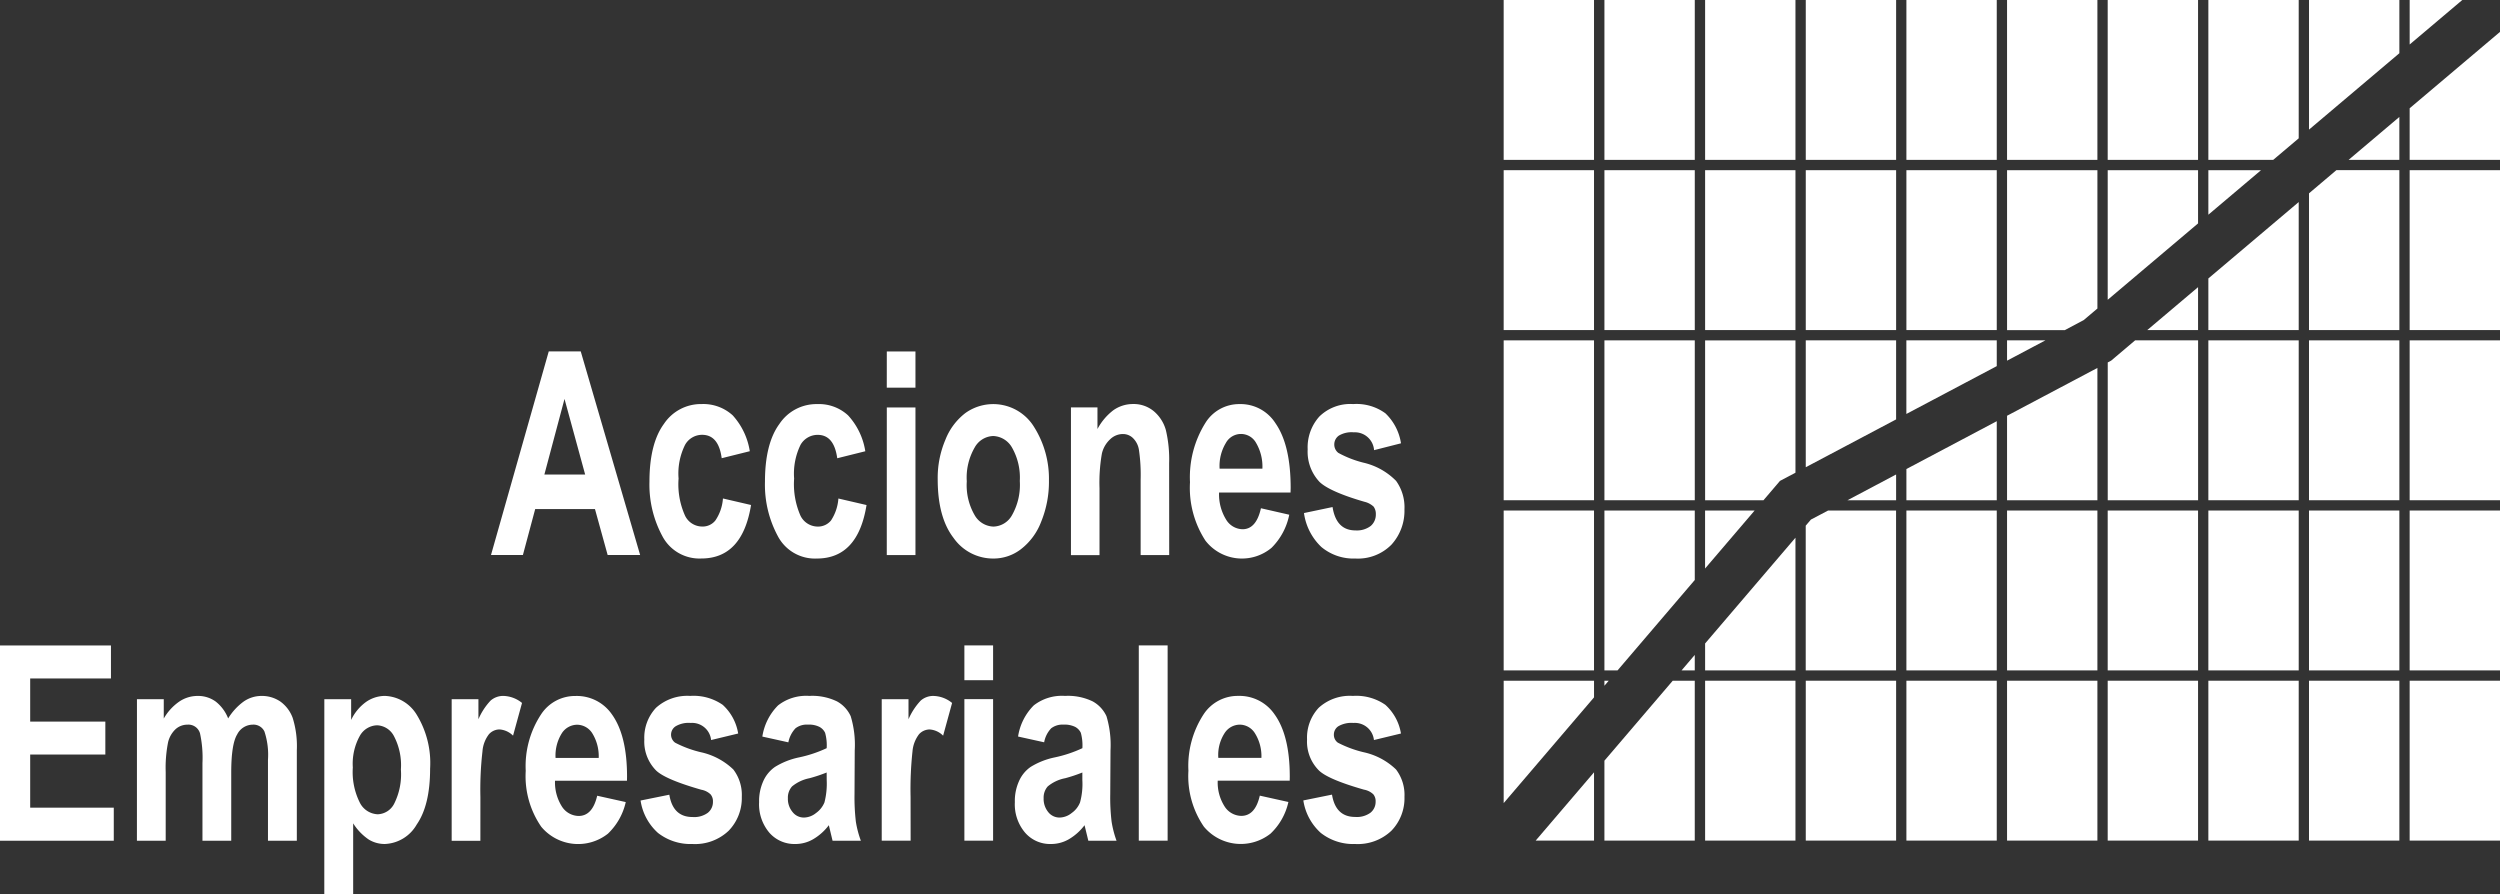 <svg xmlns="http://www.w3.org/2000/svg" width="306.422" height="109.63" viewBox="0 0 306.422 109.63">
  <rect x="0" y="0" width="306.422" height="109.63" fill="#333333" stroke="none"/>
  <g id="Grupo_26443" data-name="Grupo 26443" transform="translate(21746.061 22427.297)">
    <path id="Trazado_61" data-name="Trazado 61" d="M597.4,322.728h-3.982l-1.554-5.628h-7.327l-1.506,5.628h-3.911L586.2,297.77h3.919Zm-6.739-9.861-2.531-9.267-2.468,9.267Zm20.18-2.86-3.444.858c-.255-1.922-1.06-2.867-2.4-2.867a2.385,2.385,0,0,0-2.086,1.22,7.888,7.888,0,0,0-.8,4.142,9.364,9.364,0,0,0,.8,4.563,2.348,2.348,0,0,0,2.1,1.317,1.984,1.984,0,0,0,1.612-.746,5.476,5.476,0,0,0,.927-2.694l3.444.8q-1.065,6.558-6.1,6.557a5.129,5.129,0,0,1-4.782-2.763,13.284,13.284,0,0,1-1.57-6.65c0-3.1.593-5.477,1.773-7.084a5.446,5.446,0,0,1,4.631-2.432,5.34,5.34,0,0,1,3.8,1.384,8.461,8.461,0,0,1,2.094,4.4m14.159,0-3.44.858c-.269-1.922-1.06-2.867-2.406-2.867a2.41,2.41,0,0,0-2.092,1.22,8.089,8.089,0,0,0-.787,4.142,9.606,9.606,0,0,0,.787,4.563,2.369,2.369,0,0,0,2.108,1.317,2.051,2.051,0,0,0,1.624-.746,5.612,5.612,0,0,0,.907-2.694l3.448.8q-1.053,6.558-6.094,6.557a5.136,5.136,0,0,1-4.786-2.763,13.284,13.284,0,0,1-1.568-6.65c0-3.1.588-5.477,1.77-7.084a5.448,5.448,0,0,1,4.633-2.432,5.26,5.26,0,0,1,3.786,1.384,8.4,8.4,0,0,1,2.11,4.4m2.635-12.237h3.512v4.436H627.63Zm0,6.867h3.512v18.092H627.63Zm6.238,8.8a11.932,11.932,0,0,1,.946-4.848,7.609,7.609,0,0,1,2.448-3.27,5.868,5.868,0,0,1,8.419,1.708,11.887,11.887,0,0,1,1.822,6.551,12.938,12.938,0,0,1-.951,5.057,7.682,7.682,0,0,1-2.495,3.382,5.493,5.493,0,0,1-3.361,1.135,5.915,5.915,0,0,1-4.883-2.524q-1.945-2.517-1.945-7.191m3.564.247a7.331,7.331,0,0,0,.965,4.152,2.754,2.754,0,0,0,2.313,1.4,2.687,2.687,0,0,0,2.272-1.41,7.534,7.534,0,0,0,.949-4.178,7.437,7.437,0,0,0-.957-4.1,2.766,2.766,0,0,0-2.311-1.413,2.7,2.7,0,0,0-2.266,1.413,7.347,7.347,0,0,0-.965,4.138m24.81,9.042h-3.5v-9.241a21,21,0,0,0-.216-3.7,2.568,2.568,0,0,0-.725-1.4,1.748,1.748,0,0,0-1.217-.495,2.249,2.249,0,0,0-1.585.648,3.444,3.444,0,0,0-1.008,1.752,20.71,20.71,0,0,0-.29,4.246v8.2h-3.5V304.637h3.249v2.651a7.048,7.048,0,0,1,1.943-2.3,4.16,4.16,0,0,1,2.4-.764,3.858,3.858,0,0,1,2.585.9,4.662,4.662,0,0,1,1.456,2.295,15.578,15.578,0,0,1,.4,4.065Zm11.244-5.739,3.471.793a7.875,7.875,0,0,1-2.173,4.057,5.658,5.658,0,0,1-8.1-.88,11.87,11.87,0,0,1-1.893-7.162,12.529,12.529,0,0,1,1.893-7.275,4.864,4.864,0,0,1,4.158-2.3,5.072,5.072,0,0,1,4.428,2.349c1.249,1.795,1.86,4.44,1.86,7.944l-.015.545h-8.76a5.889,5.889,0,0,0,.87,3.33,2.406,2.406,0,0,0,2.005,1.17q1.683,0,2.257-2.574m.178-4.849a5.715,5.715,0,0,0-.791-3.185,2.108,2.108,0,0,0-3.689.04,5.446,5.446,0,0,0-.764,3.145Zm5.1,5.439,3.5-.735q.447,2.861,2.81,2.864a2.8,2.8,0,0,0,1.873-.551,1.823,1.823,0,0,0,.621-1.417,1.525,1.525,0,0,0-.271-.946,2.507,2.507,0,0,0-1.141-.6c-2.877-.833-4.693-1.663-5.486-2.428a5.389,5.389,0,0,1-1.456-3.982,5.636,5.636,0,0,1,1.433-4.035,5.411,5.411,0,0,1,4.144-1.526,6,6,0,0,1,3.951,1.133,6.409,6.409,0,0,1,1.91,3.676l-3.3.839a2.357,2.357,0,0,0-2.487-2.185,3.032,3.032,0,0,0-1.837.408,1.322,1.322,0,0,0-.553,1.1,1.289,1.289,0,0,0,.495,1.01,12.839,12.839,0,0,0,3.107,1.207,8.173,8.173,0,0,1,3.974,2.227,5.529,5.529,0,0,1,1.025,3.489,6.161,6.161,0,0,1-1.6,4.335,5.764,5.764,0,0,1-4.419,1.692,6.134,6.134,0,0,1-4.169-1.417,7.053,7.053,0,0,1-2.127-4.158" transform="translate(-22265 -22682)" fill="#fff"/>
    <path id="Trazado_62" data-name="Trazado 62" d="M518.939,357.753V333.817h13.6v4.046h-9.9v5.288h9.212v4.038h-9.212V353.7h10.245v4.05ZM535.725,340.4h3.286v2.374a6.376,6.376,0,0,1,1.9-2.079,4,4,0,0,1,2.242-.692,3.668,3.668,0,0,1,2.221.687,4.877,4.877,0,0,1,1.53,2.069,7.2,7.2,0,0,1,1.9-2.069,3.833,3.833,0,0,1,2.158-.687,4.01,4.01,0,0,1,2.347.692,4.282,4.282,0,0,1,1.5,1.99,11.572,11.572,0,0,1,.512,3.968v11.1h-3.537v-9.922a9.088,9.088,0,0,0-.431-3.463,1.478,1.478,0,0,0-1.438-.845,2.152,2.152,0,0,0-1.907,1.2c-.487.8-.727,2.363-.727,4.69v8.34h-3.527v-9.518a14.024,14.024,0,0,0-.3-3.645,1.48,1.48,0,0,0-1.537-1.067,2.172,2.172,0,0,0-1.441.539,3.22,3.22,0,0,0-.938,1.63,16.042,16.042,0,0,0-.29,3.622v8.439h-3.527Zm22.967,0h3.287v2.544a5.755,5.755,0,0,1,1.764-2.16A4.063,4.063,0,0,1,566.1,340a4.757,4.757,0,0,1,3.923,2.319,11.346,11.346,0,0,1,1.634,6.592q0,4.484-1.642,6.853a4.71,4.71,0,0,1-3.915,2.386,3.741,3.741,0,0,1-1.959-.542,6.739,6.739,0,0,1-1.915-1.989v8.711h-3.538Zm3.492,8.365a8.354,8.354,0,0,0,.878,4.355,2.577,2.577,0,0,0,2.166,1.388,2.355,2.355,0,0,0,2.017-1.282,8.024,8.024,0,0,0,.831-4.206,7.654,7.654,0,0,0-.851-4.092,2.446,2.446,0,0,0-2.055-1.326,2.509,2.509,0,0,0-2.131,1.3,7.047,7.047,0,0,0-.855,3.866m15.634,8.988H574.3V340.4h3.279v2.461a7.809,7.809,0,0,1,1.495-2.291A2.346,2.346,0,0,1,580.61,340a3.757,3.757,0,0,1,2.313.861l-1.1,4.01a2.609,2.609,0,0,0-1.652-.762,1.76,1.76,0,0,0-1.3.586,3.9,3.9,0,0,0-.795,2.091,40.924,40.924,0,0,0-.255,5.6Zm14.319-5.521,3.5.777a7.651,7.651,0,0,1-2.191,3.879,5.884,5.884,0,0,1-8.17-.858,10.923,10.923,0,0,1-1.9-6.846,11.542,11.542,0,0,1,1.917-6.978,4.968,4.968,0,0,1,4.176-2.2,5.223,5.223,0,0,1,4.473,2.257q1.854,2.584,1.853,7.622l-.008.507h-8.82a5.525,5.525,0,0,0,.868,3.2,2.487,2.487,0,0,0,2.023,1.119q1.7,0,2.276-2.473m.188-4.641a5.36,5.36,0,0,0-.812-3.059,2.227,2.227,0,0,0-1.824-1.009,2.257,2.257,0,0,0-1.891,1.055,5.154,5.154,0,0,0-.762,3.013Zm5.128,5.223,3.527-.714c.3,1.832,1.251,2.735,2.844,2.735a2.819,2.819,0,0,0,1.876-.519,1.7,1.7,0,0,0,.627-1.349,1.314,1.314,0,0,0-.29-.907,2.2,2.2,0,0,0-1.137-.569c-2.891-.827-4.732-1.6-5.521-2.339a5.036,5.036,0,0,1-1.464-3.816,5.351,5.351,0,0,1,1.433-3.888A5.71,5.71,0,0,1,603.531,340a6.274,6.274,0,0,1,3.985,1.091,6.053,6.053,0,0,1,1.9,3.517l-3.317.8a2.34,2.34,0,0,0-2.5-2.094,3.122,3.122,0,0,0-1.847.408,1.22,1.22,0,0,0-.067,2.009,13.562,13.562,0,0,0,3.13,1.164,8.3,8.3,0,0,1,4.007,2.123,5.128,5.128,0,0,1,1.038,3.357,5.745,5.745,0,0,1-1.606,4.148,5.974,5.974,0,0,1-4.446,1.628,6.477,6.477,0,0,1-4.221-1.357,6.651,6.651,0,0,1-2.135-3.982m18.117-7.122-3.191-.706a6.882,6.882,0,0,1,1.924-3.819A5.593,5.593,0,0,1,618.136,340a6.941,6.941,0,0,1,3.393.673,3.924,3.924,0,0,1,1.681,1.816,12.1,12.1,0,0,1,.493,4.2l-.027,5.352a25.853,25.853,0,0,0,.164,3.369,12.393,12.393,0,0,0,.613,2.338h-3.469l-.456-1.9a6.559,6.559,0,0,1-1.932,1.723,4.316,4.316,0,0,1-2.191.58,4.073,4.073,0,0,1-3.181-1.4,5.391,5.391,0,0,1-1.243-3.73,5.961,5.961,0,0,1,.51-2.57,4.207,4.207,0,0,1,1.42-1.737,9.119,9.119,0,0,1,2.941-1.173,15.523,15.523,0,0,0,3.411-1.135,5.656,5.656,0,0,0-.19-1.878,1.583,1.583,0,0,0-.7-.733,2.853,2.853,0,0,0-1.427-.276,2.253,2.253,0,0,0-1.5.448,3.444,3.444,0,0,0-.878,1.721m4.693,3.7a18.676,18.676,0,0,1-2.1.7,4.816,4.816,0,0,0-2.143,1.008,2.047,2.047,0,0,0-.508,1.448,2.5,2.5,0,0,0,.568,1.682,1.746,1.746,0,0,0,1.4.683,2.422,2.422,0,0,0,1.483-.557,2.984,2.984,0,0,0,1.03-1.3,9.224,9.224,0,0,0,.277-2.742Zm10.293,8.358h-3.543V340.4h3.282v2.461a7.933,7.933,0,0,1,1.5-2.291,2.328,2.328,0,0,1,1.536-.567,3.718,3.718,0,0,1,2.307.861l-1.1,4.01a2.571,2.571,0,0,0-1.659-.762,1.775,1.775,0,0,0-1.294.586,4.019,4.019,0,0,0-.8,2.091,43.545,43.545,0,0,0-.236,5.6Zm6.588-23.936h3.519v4.262h-3.519Zm0,6.583h3.519v17.353h-3.519Zm9.781,5.292-3.2-.706a6.851,6.851,0,0,1,1.926-3.819A5.6,5.6,0,0,1,649.477,340a6.94,6.94,0,0,1,3.394.673,3.955,3.955,0,0,1,1.688,1.816,12.3,12.3,0,0,1,.493,4.2l-.031,5.352a24.955,24.955,0,0,0,.165,3.369,12.49,12.49,0,0,0,.605,2.338h-3.458l-.462-1.9a6.578,6.578,0,0,1-1.93,1.723,4.333,4.333,0,0,1-2.2.58,4.04,4.04,0,0,1-3.166-1.4,5.355,5.355,0,0,1-1.247-3.73,5.9,5.9,0,0,1,.507-2.57,4.165,4.165,0,0,1,1.411-1.737,9.163,9.163,0,0,1,2.947-1.173,15.589,15.589,0,0,0,3.413-1.135,5.809,5.809,0,0,0-.189-1.878,1.609,1.609,0,0,0-.7-.733,2.967,2.967,0,0,0-1.445-.276,2.268,2.268,0,0,0-1.487.448,3.352,3.352,0,0,0-.866,1.721m4.683,3.7a18.7,18.7,0,0,1-2.1.7,4.728,4.728,0,0,0-2.146,1.008,2.067,2.067,0,0,0-.5,1.448,2.547,2.547,0,0,0,.553,1.682,1.753,1.753,0,0,0,1.4.683,2.414,2.414,0,0,0,1.485-.557,2.881,2.881,0,0,0,1.025-1.3,8.577,8.577,0,0,0,.282-2.742Zm6.917-15.578h3.535v23.935h-3.535Zm14.837,18.415,3.5.777a7.58,7.58,0,0,1-2.191,3.879,5.883,5.883,0,0,1-8.17-.858,10.948,10.948,0,0,1-1.893-6.846,11.561,11.561,0,0,1,1.9-6.978,5,5,0,0,1,4.19-2.2,5.214,5.214,0,0,1,4.465,2.257q1.866,2.584,1.868,7.622l-.007.507h-8.824a5.451,5.451,0,0,0,.866,3.2,2.477,2.477,0,0,0,2.017,1.119q1.711,0,2.272-2.473m.2-4.641a5.294,5.294,0,0,0-.824-3.059,2.206,2.206,0,0,0-1.824-1.009,2.236,2.236,0,0,0-1.875,1.055,4.94,4.94,0,0,0-.76,3.013Zm5.124,5.223,3.527-.714c.3,1.832,1.255,2.735,2.837,2.735a2.83,2.83,0,0,0,1.881-.519,1.7,1.7,0,0,0,.629-1.349,1.327,1.327,0,0,0-.283-.907,2.237,2.237,0,0,0-1.14-.569c-2.893-.827-4.732-1.6-5.513-2.339a5,5,0,0,1-1.468-3.816,5.349,5.349,0,0,1,1.437-3.888A5.658,5.658,0,0,1,684.763,340a6.234,6.234,0,0,1,3.974,1.091,6.029,6.029,0,0,1,1.915,3.517l-3.311.8a2.35,2.35,0,0,0-2.512-2.094,3.182,3.182,0,0,0-1.856.408,1.222,1.222,0,0,0-.542,1.04,1.171,1.171,0,0,0,.488.969,13.765,13.765,0,0,0,3.123,1.164,8.24,8.24,0,0,1,4.008,2.123,5.154,5.154,0,0,1,1.033,3.357,5.72,5.72,0,0,1-1.6,4.148,5.972,5.972,0,0,1-4.448,1.628,6.421,6.421,0,0,1-4.205-1.357,6.7,6.7,0,0,1-2.143-3.982" transform="translate(-22265 -22682)" fill="#fff"/>
    <rect id="Rectángulo_67" data-name="Rectángulo 67" width="11.074" height="19.596" transform="translate(-21561.758 -22427.297)" fill="#fff"/>
    <rect id="Rectángulo_68" data-name="Rectángulo 68" width="11.074" height="19.596" transform="translate(-21549.408 -22427.297)" fill="#fff"/>
    <rect id="Rectángulo_69" data-name="Rectángulo 69" width="11.074" height="19.596" transform="translate(-21537.068 -22427.297)" fill="#fff"/>
    <rect id="Rectángulo_70" data-name="Rectángulo 70" width="11.074" height="19.596" transform="translate(-21524.73 -22427.297)" fill="#fff"/>
    <rect id="Rectángulo_71" data-name="Rectángulo 71" width="11.074" height="19.596" transform="translate(-21512.395 -22427.297)" fill="#fff"/>
    <rect id="Rectángulo_72" data-name="Rectángulo 72" width="11.074" height="19.596" transform="translate(-21500.059 -22427.297)" fill="#fff"/>
    <rect id="Rectángulo_73" data-name="Rectángulo 73" width="11.074" height="19.596" transform="translate(-21487.723 -22427.297)" fill="#fff"/>
    <rect id="Rectángulo_74" data-name="Rectángulo 74" width="11.074" height="19.596" transform="translate(-21561.758 -22406.438)" fill="#fff"/>
    <rect id="Rectángulo_75" data-name="Rectángulo 75" width="11.074" height="19.596" transform="translate(-21549.408 -22406.438)" fill="#fff"/>
    <rect id="Rectángulo_76" data-name="Rectángulo 76" width="11.074" height="19.596" transform="translate(-21537.068 -22406.438)" fill="#fff"/>
    <rect id="Rectángulo_77" data-name="Rectángulo 77" width="11.074" height="19.596" transform="translate(-21524.73 -22406.438)" fill="#fff"/>
    <rect id="Rectángulo_78" data-name="Rectángulo 78" width="11.074" height="19.596" transform="translate(-21512.395 -22406.438)" fill="#fff"/>
    <rect id="Rectángulo_79" data-name="Rectángulo 79" width="11.074" height="19.596" transform="translate(-21561.758 -22385.58)" fill="#fff"/>
    <rect id="Rectángulo_80" data-name="Rectángulo 80" width="11.074" height="19.596" transform="translate(-21549.408 -22385.58)" fill="#fff"/>
    <rect id="Rectángulo_81" data-name="Rectángulo 81" width="11.074" height="19.596" transform="translate(-21561.758 -22364.723)" fill="#fff"/>
    <path id="Trazado_63" data-name="Trazado 63" d="M820.742,254.7h-6.453v5.455Z" transform="translate(-22265 -22682)" fill="#fff"/>
    <path id="Trazado_64" data-name="Trazado 64" d="M813.026,261.227v-6.522H801.952V270.59Z" transform="translate(-22265 -22682)" fill="#fff"/>
    <path id="Trazado_65" data-name="Trazado 65" d="M796.068,275.564h-6.453v5.455Z" transform="translate(-22265 -22682)" fill="#fff"/>
    <path id="Trazado_66" data-name="Trazado 66" d="M788.352,282.086v-6.524H777.278v15.885Z" transform="translate(-22265 -22682)" fill="#fff"/>
    <path id="Trazado_67" data-name="Trazado 67" d="M774.336,293.936l1.68-1.419V275.564H764.942v19.6h7.083Z" transform="translate(-22265 -22682)" fill="#fff"/>
    <path id="Trazado_68" data-name="Trazado 68" d="M769.641,296.421h-4.7v2.489Z" transform="translate(-22265 -22682)" fill="#fff"/>
    <path id="Trazado_69" data-name="Trazado 69" d="M763.679,299.578v-3.158H752.6v9.021Z" transform="translate(-22265 -22682)" fill="#fff"/>
    <path id="Trazado_70" data-name="Trazado 70" d="M751.343,306.108V296.42H740.269v15.551Z" transform="translate(-22265 -22682)" fill="#fff"/>
    <path id="Trazado_71" data-name="Trazado 71" d="M734,317.28h-6.072v7.106Z" transform="translate(-22265 -22682)" fill="#fff"/>
    <path id="Trazado_72" data-name="Trazado 72" d="M726.665,325.793v-8.514H715.591v19.594H717.2Z" transform="translate(-22265 -22682)" fill="#fff"/>
    <path id="Trazado_73" data-name="Trazado 73" d="M716.118,338.137h-.528v.617Z" transform="translate(-22265 -22682)" fill="#fff"/>
    <path id="Trazado_74" data-name="Trazado 74" d="M714.317,340.179v-2.042H703.243v15Z" transform="translate(-22265 -22682)" fill="#fff"/>
    <path id="Trazado_75" data-name="Trazado 75" d="M737.107,313.647l1.9-1.005v-16.22H727.932v19.6h7.15Z" transform="translate(-22265 -22682)" fill="#fff"/>
    <path id="Trazado_76" data-name="Trazado 76" d="M800.689,271.657V254.7H789.615v19.6h7.945Z" transform="translate(-22265 -22682)" fill="#fff"/>
    <rect id="Rectángulo_82" data-name="Rectángulo 82" width="11.074" height="19.596" transform="translate(-21450.713 -22406.438)" fill="#fff"/>
    <rect id="Rectángulo_83" data-name="Rectángulo 83" width="11.074" height="19.596" transform="translate(-21475.385 -22385.58)" fill="#fff"/>
    <rect id="Rectángulo_84" data-name="Rectángulo 84" width="11.074" height="19.596" transform="translate(-21463.049 -22385.58)" fill="#fff"/>
    <rect id="Rectángulo_85" data-name="Rectángulo 85" width="11.074" height="19.596" transform="translate(-21450.713 -22385.58)" fill="#fff"/>
    <rect id="Rectángulo_86" data-name="Rectángulo 86" width="11.074" height="19.596" transform="translate(-21512.395 -22364.723)" fill="#fff"/>
    <rect id="Rectángulo_87" data-name="Rectángulo 87" width="11.074" height="19.596" transform="translate(-21500.059 -22364.723)" fill="#fff"/>
    <rect id="Rectángulo_88" data-name="Rectángulo 88" width="11.074" height="19.596" transform="translate(-21487.723 -22364.723)" fill="#fff"/>
    <rect id="Rectángulo_89" data-name="Rectángulo 89" width="11.074" height="19.596" transform="translate(-21475.385 -22364.723)" fill="#fff"/>
    <rect id="Rectángulo_90" data-name="Rectángulo 90" width="11.074" height="19.596" transform="translate(-21463.049 -22364.723)" fill="#fff"/>
    <rect id="Rectángulo_91" data-name="Rectángulo 91" width="11.074" height="19.596" transform="translate(-21450.713 -22364.723)" fill="#fff"/>
    <rect id="Rectángulo_92" data-name="Rectángulo 92" width="11.074" height="19.596" transform="translate(-21537.068 -22343.863)" fill="#fff"/>
    <rect id="Rectángulo_93" data-name="Rectángulo 93" width="11.074" height="19.596" transform="translate(-21524.73 -22343.863)" fill="#fff"/>
    <rect id="Rectángulo_94" data-name="Rectángulo 94" width="11.074" height="19.596" transform="translate(-21512.395 -22343.863)" fill="#fff"/>
    <rect id="Rectángulo_95" data-name="Rectángulo 95" width="11.074" height="19.596" transform="translate(-21500.059 -22343.863)" fill="#fff"/>
    <rect id="Rectángulo_96" data-name="Rectángulo 96" width="11.074" height="19.596" transform="translate(-21487.723 -22343.863)" fill="#fff"/>
    <rect id="Rectángulo_97" data-name="Rectángulo 97" width="11.074" height="19.596" transform="translate(-21475.385 -22343.863)" fill="#fff"/>
    <rect id="Rectángulo_98" data-name="Rectángulo 98" width="11.074" height="19.596" transform="translate(-21463.049 -22343.863)" fill="#fff"/>
    <rect id="Rectángulo_99" data-name="Rectángulo 99" width="11.074" height="19.596" transform="translate(-21450.713 -22343.863)" fill="#fff"/>
    <path id="Trazado_77" data-name="Trazado 77" d="M814.287,267.973V274.3h11.074V258.612Z" transform="translate(-22265 -22682)" fill="#fff"/>
    <path id="Trazado_78" data-name="Trazado 78" d="M806.8,274.3h6.223v-5.262Z" transform="translate(-22265 -22682)" fill="#fff"/>
    <path id="Trazado_79" data-name="Trazado 79" d="M789.615,288.832v6.325h11.074V279.469Z" transform="translate(-22265 -22682)" fill="#fff"/>
    <path id="Trazado_80" data-name="Trazado 80" d="M782.129,295.158h6.223V289.9Z" transform="translate(-22265 -22682)" fill="#fff"/>
    <path id="Trazado_81" data-name="Trazado 81" d="M764.941,305.661v10.355h11.074V299.8Z" transform="translate(-22265 -22682)" fill="#fff"/>
    <path id="Trazado_82" data-name="Trazado 82" d="M752.605,312.191v3.827h11.074v-9.69Z" transform="translate(-22265 -22682)" fill="#fff"/>
    <path id="Trazado_83" data-name="Trazado 83" d="M745.381,316.017h5.962v-3.158Z" transform="translate(-22265 -22682)" fill="#fff"/>
    <path id="Trazado_84" data-name="Trazado 84" d="M727.932,333.571v3.3h11.074V320.609Z" transform="translate(-22265 -22682)" fill="#fff"/>
    <path id="Trazado_85" data-name="Trazado 85" d="M725.044,336.874h1.62v-1.9Z" transform="translate(-22265 -22682)" fill="#fff"/>
    <path id="Trazado_86" data-name="Trazado 86" d="M715.59,347.94v9.792h11.074V338.138h-2.7Z" transform="translate(-22265 -22682)" fill="#fff"/>
    <path id="Trazado_87" data-name="Trazado 87" d="M707.166,357.733h7.151v-8.369Z" transform="translate(-22265 -22682)" fill="#fff"/>
    <path id="Trazado_88" data-name="Trazado 88" d="M801.951,278.4v16.756h11.074v-19.6H805.31Z" transform="translate(-22265 -22682)" fill="#fff"/>
    <path id="Trazado_89" data-name="Trazado 89" d="M777.7,298.906l-.418.22v16.891h11.075v-19.6h-7.716Z" transform="translate(-22265 -22682)" fill="#fff"/>
    <path id="Trazado_90" data-name="Trazado 90" d="M740.9,318.387l-.636.746v17.742h11.074V317.281H743Z" transform="translate(-22265 -22682)" fill="#fff"/>
  </g>
</svg>
